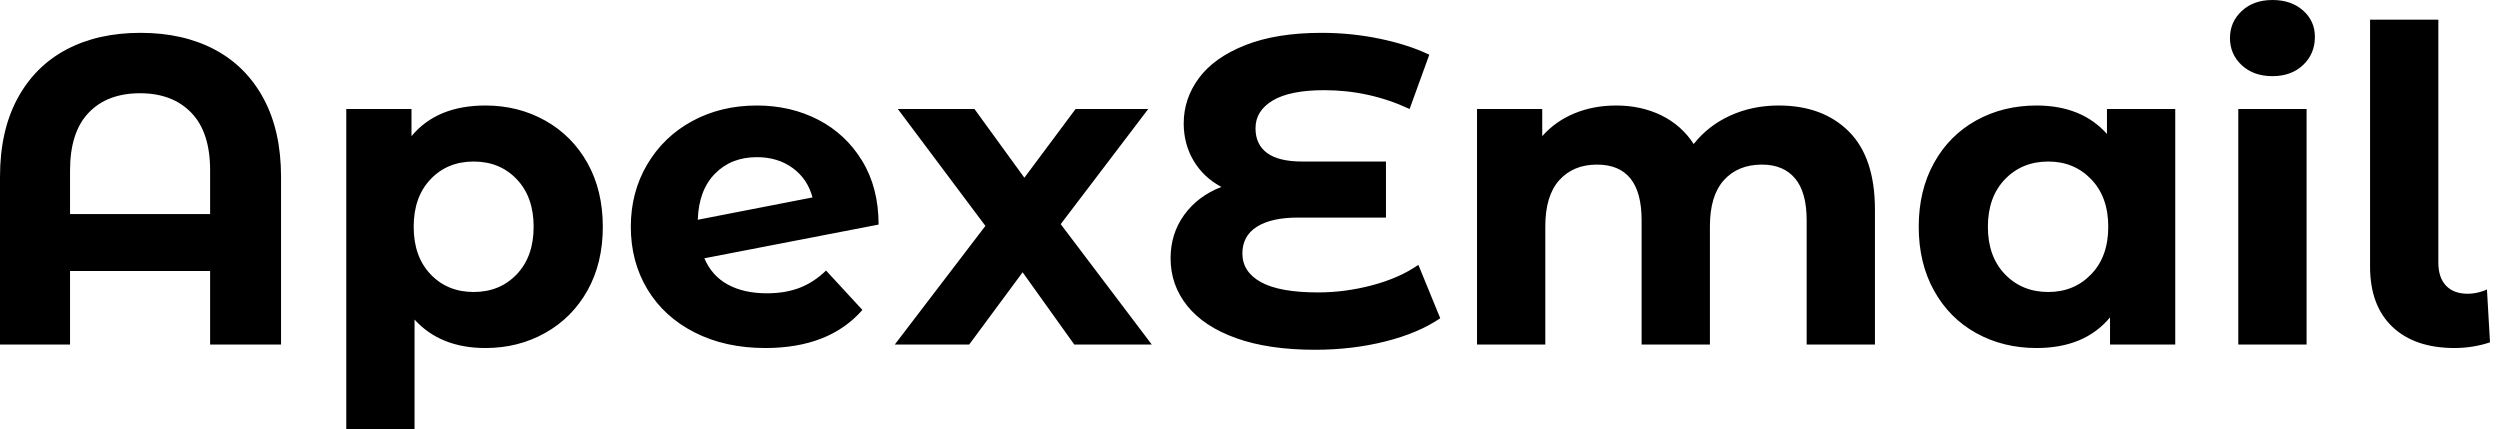 <svg baseProfile="full" height="28" version="1.1" viewBox="0 0 163 28" width="163" xmlns="http://www.w3.org/2000/svg" xmlns:ev="http://www.w3.org/2001/xml-events" xmlns:xlink="http://www.w3.org/1999/xlink"><defs /><g><path d="M20.522 11.531V22.463H15.898V17.668H6.765V22.463H2.198V11.531Q2.198 8.534 3.339 6.422Q4.481 4.31 6.536 3.225Q8.591 2.141 11.36 2.141Q14.128 2.141 16.183 3.225Q18.239 4.31 19.38 6.422Q20.522 8.534 20.522 11.531ZM15.898 13.957V11.103Q15.898 8.62 14.671 7.35Q13.443 6.08 11.331 6.08Q9.191 6.08 7.978 7.35Q6.765 8.62 6.765 11.103V13.957Z M41.501 14.785Q41.501 17.154 40.502 18.938Q39.503 20.722 37.747 21.706Q35.992 22.691 33.851 22.691Q30.911 22.691 29.227 20.836V28.0H24.775V7.107H29.028V8.877Q30.683 6.879 33.851 6.879Q35.992 6.879 37.747 7.863Q39.503 8.848 40.502 10.632Q41.501 12.416 41.501 14.785ZM36.991 14.785Q36.991 12.844 35.892 11.688Q34.793 10.532 33.081 10.532Q31.368 10.532 30.269 11.688Q29.17 12.844 29.17 14.785Q29.17 16.726 30.269 17.882Q31.368 19.038 33.081 19.038Q34.793 19.038 35.892 17.882Q36.991 16.726 36.991 14.785Z M56.057 17.639 58.426 20.208Q56.257 22.691 52.09 22.691Q49.492 22.691 47.494 21.678Q45.496 20.665 44.412 18.866Q43.327 17.068 43.327 14.785Q43.327 12.53 44.398 10.718Q45.468 8.905 47.337 7.892Q49.207 6.879 51.547 6.879Q53.745 6.879 55.543 7.806Q57.341 8.734 58.412 10.489Q59.482 12.245 59.482 14.642L48.122 16.84Q48.608 17.982 49.649 18.552Q50.691 19.123 52.204 19.123Q53.403 19.123 54.33 18.767Q55.258 18.41 56.057 17.639ZM47.694 14.328 55.172 12.873Q54.858 11.674 53.888 10.96Q52.917 10.247 51.547 10.247Q49.863 10.247 48.807 11.331Q47.751 12.416 47.694 14.328Z M72.241 22.463 68.873 17.753 65.39 22.463H60.538L66.446 14.728L60.738 7.107H65.733L68.987 11.588L72.326 7.107H77.064L71.356 14.614L77.293 22.463Z M96.102 20.75Q94.675 21.721 92.52 22.263Q90.365 22.805 87.939 22.805Q84.913 22.805 82.801 22.049Q80.689 21.293 79.604 19.937Q78.52 18.581 78.52 16.84Q78.52 15.242 79.405 14.014Q80.29 12.787 81.831 12.188Q80.661 11.56 80.018 10.475Q79.376 9.39 79.376 8.049Q79.376 6.422 80.375 5.081Q81.374 3.739 83.401 2.94Q85.427 2.141 88.367 2.141Q90.308 2.141 92.163 2.526Q94.018 2.911 95.388 3.568L94.104 7.107Q91.478 5.88 88.538 5.88Q86.312 5.88 85.185 6.55Q84.057 7.221 84.057 8.363Q84.057 9.419 84.813 9.976Q85.57 10.532 87.111 10.532H92.563V14.186H86.826Q85.085 14.186 84.143 14.785Q83.201 15.384 83.201 16.526Q83.201 17.725 84.414 18.396Q85.627 19.066 88.139 19.066Q89.908 19.066 91.678 18.595Q93.448 18.124 94.675 17.268Z M124.444 13.672V22.463H119.992V14.357Q119.992 12.53 119.235 11.631Q118.479 10.732 117.081 10.732Q115.511 10.732 114.597 11.745Q113.684 12.758 113.684 14.756V22.463H109.231V14.357Q109.231 10.732 106.32 10.732Q104.779 10.732 103.865 11.745Q102.952 12.758 102.952 14.756V22.463H98.499V7.107H102.752V8.877Q103.609 7.906 104.85 7.392Q106.092 6.879 107.576 6.879Q109.203 6.879 110.516 7.521Q111.829 8.163 112.628 9.39Q113.57 8.192 115.011 7.535Q116.453 6.879 118.165 6.879Q121.048 6.879 122.746 8.577Q124.444 10.275 124.444 13.672Z M144.024 7.107V22.463H139.772V20.693Q138.116 22.691 134.977 22.691Q132.807 22.691 131.052 21.721Q129.297 20.75 128.298 18.952Q127.299 17.154 127.299 14.785Q127.299 12.416 128.298 10.618Q129.297 8.82 131.052 7.849Q132.807 6.879 134.977 6.879Q137.916 6.879 139.572 8.734V7.107ZM139.657 14.785Q139.657 12.844 138.544 11.688Q137.431 10.532 135.747 10.532Q134.035 10.532 132.922 11.688Q131.808 12.844 131.808 14.785Q131.808 16.726 132.922 17.882Q134.035 19.038 135.747 19.038Q137.431 19.038 138.544 17.882Q139.657 16.726 139.657 14.785Z M148.135 7.107H152.587V22.463H148.135ZM147.592 2.483Q147.592 1.427 148.363 0.714Q149.134 0.0 150.361 0.0Q151.588 0.0 152.359 0.685Q153.129 1.37 153.129 2.398Q153.129 3.511 152.359 4.239Q151.588 4.966 150.361 4.966Q149.134 4.966 148.363 4.253Q147.592 3.539 147.592 2.483Z M156.726 17.382V1.284H161.178V17.125Q161.178 18.096 161.678 18.624Q162.177 19.152 163.091 19.152Q163.433 19.152 163.79 19.066Q164.147 18.981 164.347 18.866L164.546 22.32Q163.433 22.691 162.234 22.691Q159.637 22.691 158.181 21.307Q156.726 19.923 156.726 17.382Z " fill="rgb(0,0,0)" transform="translate(-2.198, 0)" /></g></svg>